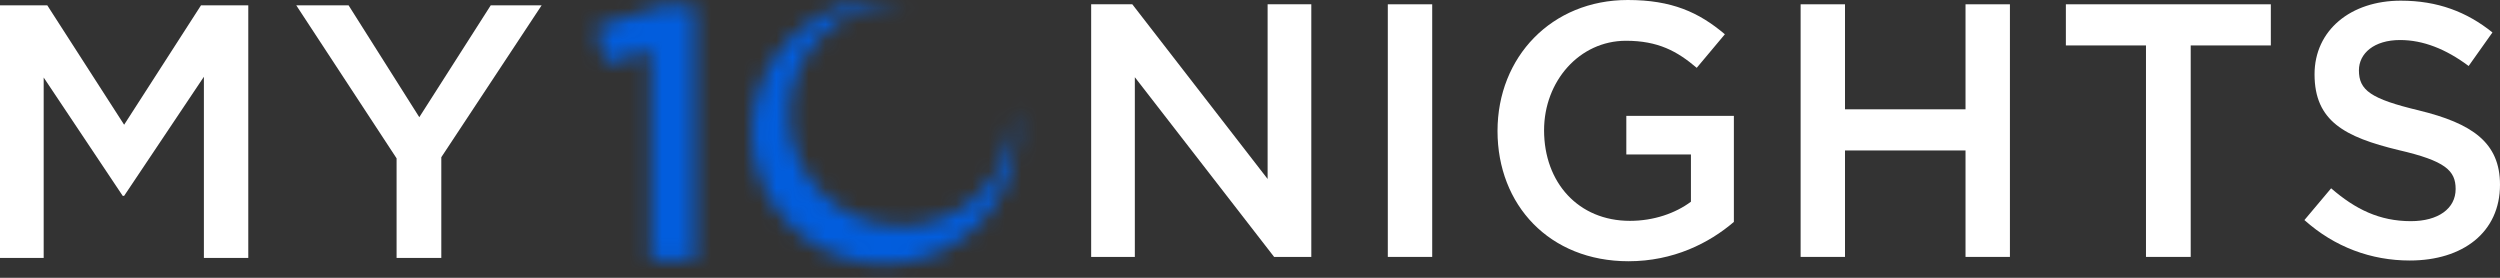 <svg width="153" height="17" viewBox="0 0 153 17" fill="none" xmlns="http://www.w3.org/2000/svg">
<rect x="0" y="0" width="153" height="17" fill="#333333" stroke="none"/>
<path d="M7.597 11.986H7.51L2.673 4.744V15.785H0V0.325H2.893L7.597 7.634L12.302 0.325H15.195V15.785H12.478V4.698L7.597 11.986Z" fill="white"/>
<path d="M27.008 15.785H24.271V9.69L18.13 0.325H21.332L25.661 7.172L30.034 0.325H33.149L27.008 9.622V15.783V15.785Z" fill="white"/>
<path d="M77.58 0.263H80.252V15.723H77.976L69.452 4.725V15.723H66.779V0.263H69.297L77.578 10.953V0.263H77.58Z" fill="white"/>
<path d="M87.651 0.263V15.723H84.934V0.263H87.651Z" fill="white"/>
<path d="M99.664 15.988C94.827 15.988 91.648 12.544 91.648 8.016C91.648 3.488 94.96 0 99.62 0C102.314 0 103.97 0.75 105.562 2.097L103.84 4.151C102.646 3.135 101.477 2.495 99.51 2.495C96.661 2.495 94.497 4.97 94.497 7.972C94.497 11.174 96.595 13.516 99.753 13.516C101.21 13.516 102.536 13.052 103.485 12.345V9.452H99.531V7.09H106.113V13.582C104.59 14.886 102.403 15.988 99.664 15.988Z" fill="white"/>
<path d="M112.914 9.208V15.723H110.198V0.263H112.914V6.69H120.29V0.263H123.007V15.723H120.29V9.208H112.914Z" fill="white"/>
<path d="M134.071 15.723H131.334V2.781H126.431V0.263H138.975V2.781H134.071V15.723Z" fill="white"/>
<path d="M148.03 6.756C151.298 7.552 153 8.723 153 11.305C153 14.221 150.724 15.943 147.479 15.943C145.117 15.943 142.885 15.126 141.03 13.468L142.665 11.524C144.145 12.805 145.624 13.535 147.545 13.535C149.224 13.535 150.285 12.762 150.285 11.57C150.285 10.443 149.665 9.848 146.795 9.185C143.504 8.389 141.65 7.417 141.65 4.547C141.65 1.853 143.859 0.041 146.928 0.041C149.181 0.041 150.969 0.725 152.538 1.985L151.081 4.039C149.69 3.001 148.298 2.45 146.884 2.45C145.295 2.45 144.366 3.266 144.366 4.304C144.366 5.519 145.073 6.049 148.032 6.756H148.03Z" fill="white"/>
<mask id="mask0_1_489" style="mask-type:alpha" maskUnits="userSpaceOnUse" x="36" y="0" width="27" height="17">
<path d="M54.096 0C54.587 0 55.068 0.046 55.535 0.13C55.413 0.123 55.291 0.12 55.167 0.12C51.375 0.12 48.302 3.195 48.302 6.986C48.302 10.778 51.375 13.852 55.167 13.852C58.959 13.852 62.032 10.778 62.032 6.986C62.032 6.795 62.022 6.605 62.007 6.417C62.12 6.955 62.18 7.512 62.18 8.083C62.18 12.547 58.56 16.167 54.096 16.167C49.632 16.167 46.013 12.547 46.013 8.083C46.013 3.619 49.632 0 54.096 0Z" fill="#0547A4"/>
<path d="M40.625 0.332H42.523V15.901H39.829V3.092L37.046 3.865L36.472 1.656L40.623 0.332H40.625Z" fill="#0547A4"/>
</mask>
<g mask="url(#mask0_1_489)">
<rect x="34.14" y="-4.449" width="31.099" height="25.882" fill="#025DDD"/>
</g>
</svg>
